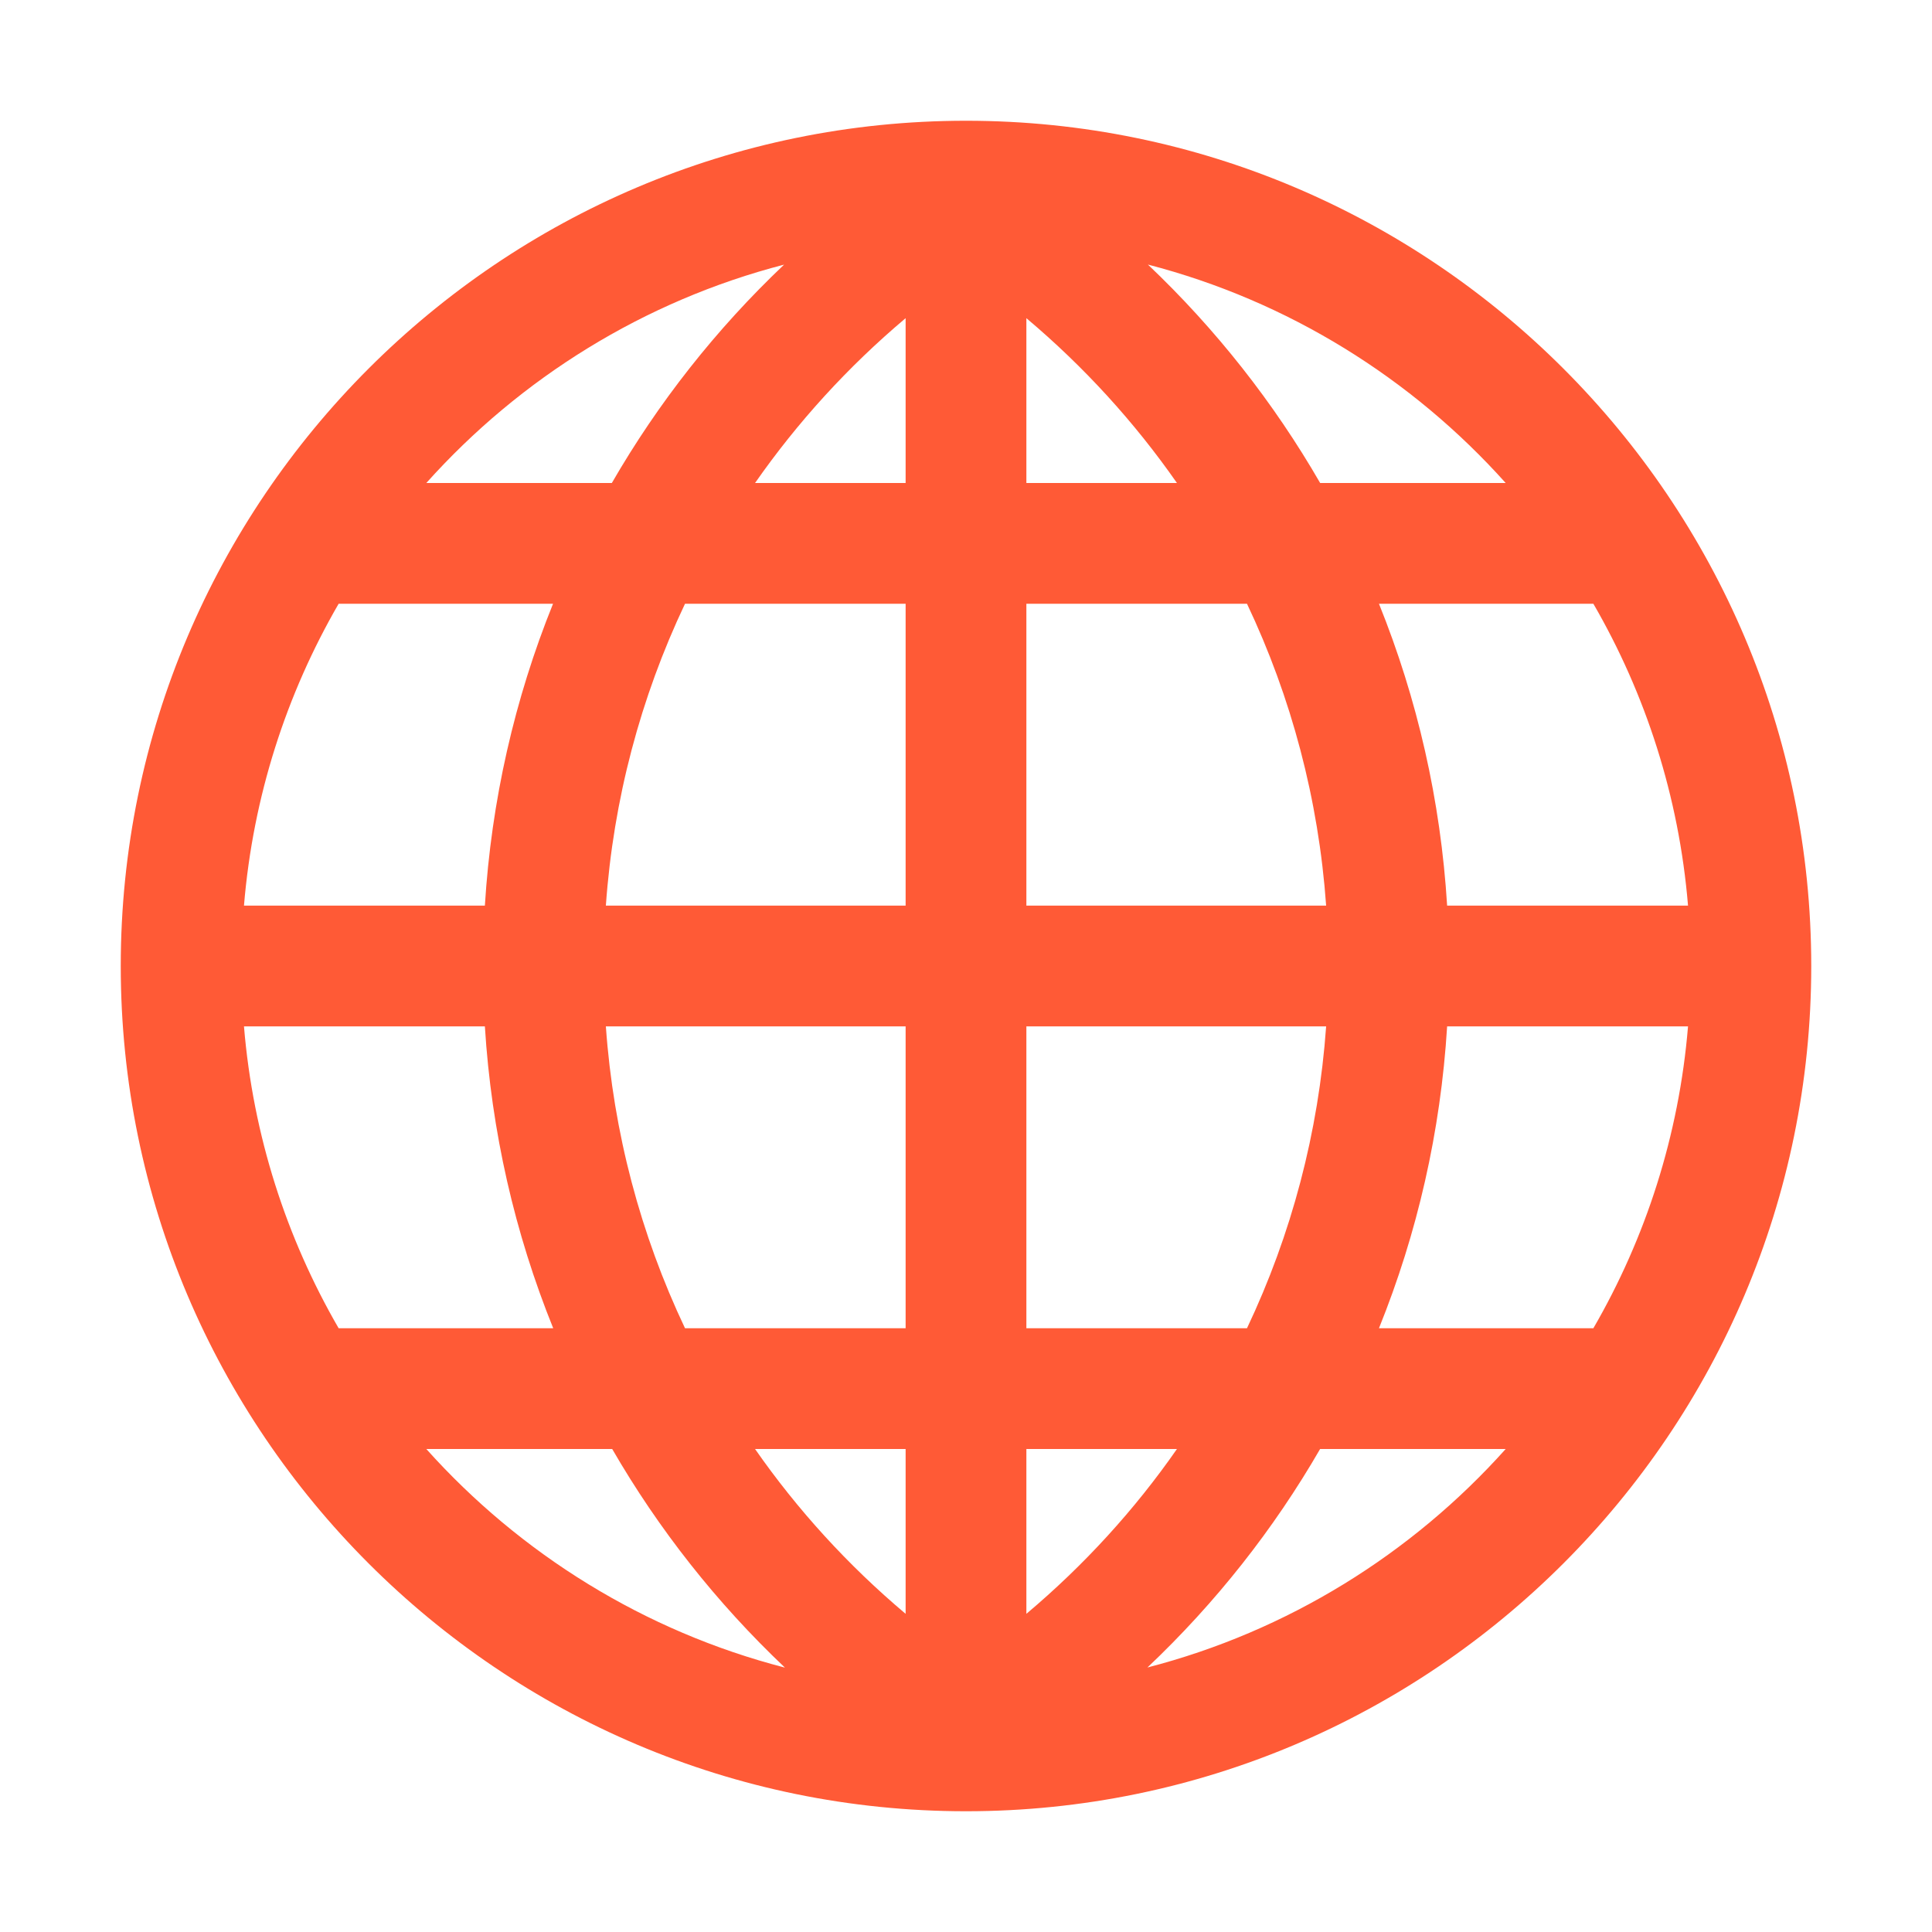 <svg width="256" height="256" viewBox="0 0 32 32" fill="none" xmlns="http://www.w3.org/2000/svg">
<path d="M2 16C2 8.28 8.28 2 16 2C23.72 2 30 8.28 30 16C30 23.72 23.72 30 16 30C8.28 30 2 23.72 2 16ZM4.041 15H8.031C8.138 13.26 8.524 11.575 9.16 10H5.609C4.744 11.494 4.191 13.19 4.041 15ZM10.035 15H15V10H11.346C10.61 11.552 10.159 13.243 10.035 15ZM15 17H10.035C10.159 18.757 10.61 20.448 11.346 22H15V17ZM15 24H12.506C13.207 25.006 14.043 25.924 15 26.73V24ZM19.005 27.619C21.33 27.018 23.384 25.737 24.939 24H21.865C21.098 25.328 20.137 26.548 19.005 27.619ZM22.84 22H26.39V22.002C27.256 20.508 27.809 18.811 27.959 17H23.969C23.862 18.741 23.476 20.425 22.84 22ZM21.965 17H17V22H20.654C21.39 20.448 21.84 18.757 21.965 17ZM23.969 15H27.959C27.809 13.19 27.256 11.492 26.39 9.998V10H22.84C23.476 11.575 23.862 13.26 23.969 15ZM20.654 10H17V15H21.965C21.84 13.243 21.39 11.552 20.654 10ZM21.866 8H24.939C23.385 6.265 21.335 4.984 19.013 4.382C20.142 5.454 21.1 6.673 21.866 8ZM17 5.27V8H19.494C18.793 6.995 17.957 6.076 17 5.27ZM15 5.27C14.043 6.076 13.207 6.995 12.506 8H15V5.27ZM17 24V26.73C17.957 25.924 18.794 25.006 19.494 24H17ZM5.609 22H9.163C8.526 20.424 8.139 18.74 8.031 17H4.041C4.191 18.81 4.744 20.506 5.609 22ZM13.001 27.621C11.869 26.549 10.908 25.328 10.14 24H7.061C8.618 25.738 10.674 27.021 13.001 27.621ZM10.134 8C10.9 6.673 11.858 5.454 12.987 4.383C10.665 4.984 8.615 6.265 7.061 8H10.134Z" fill="#FF5A36"/>
</svg>